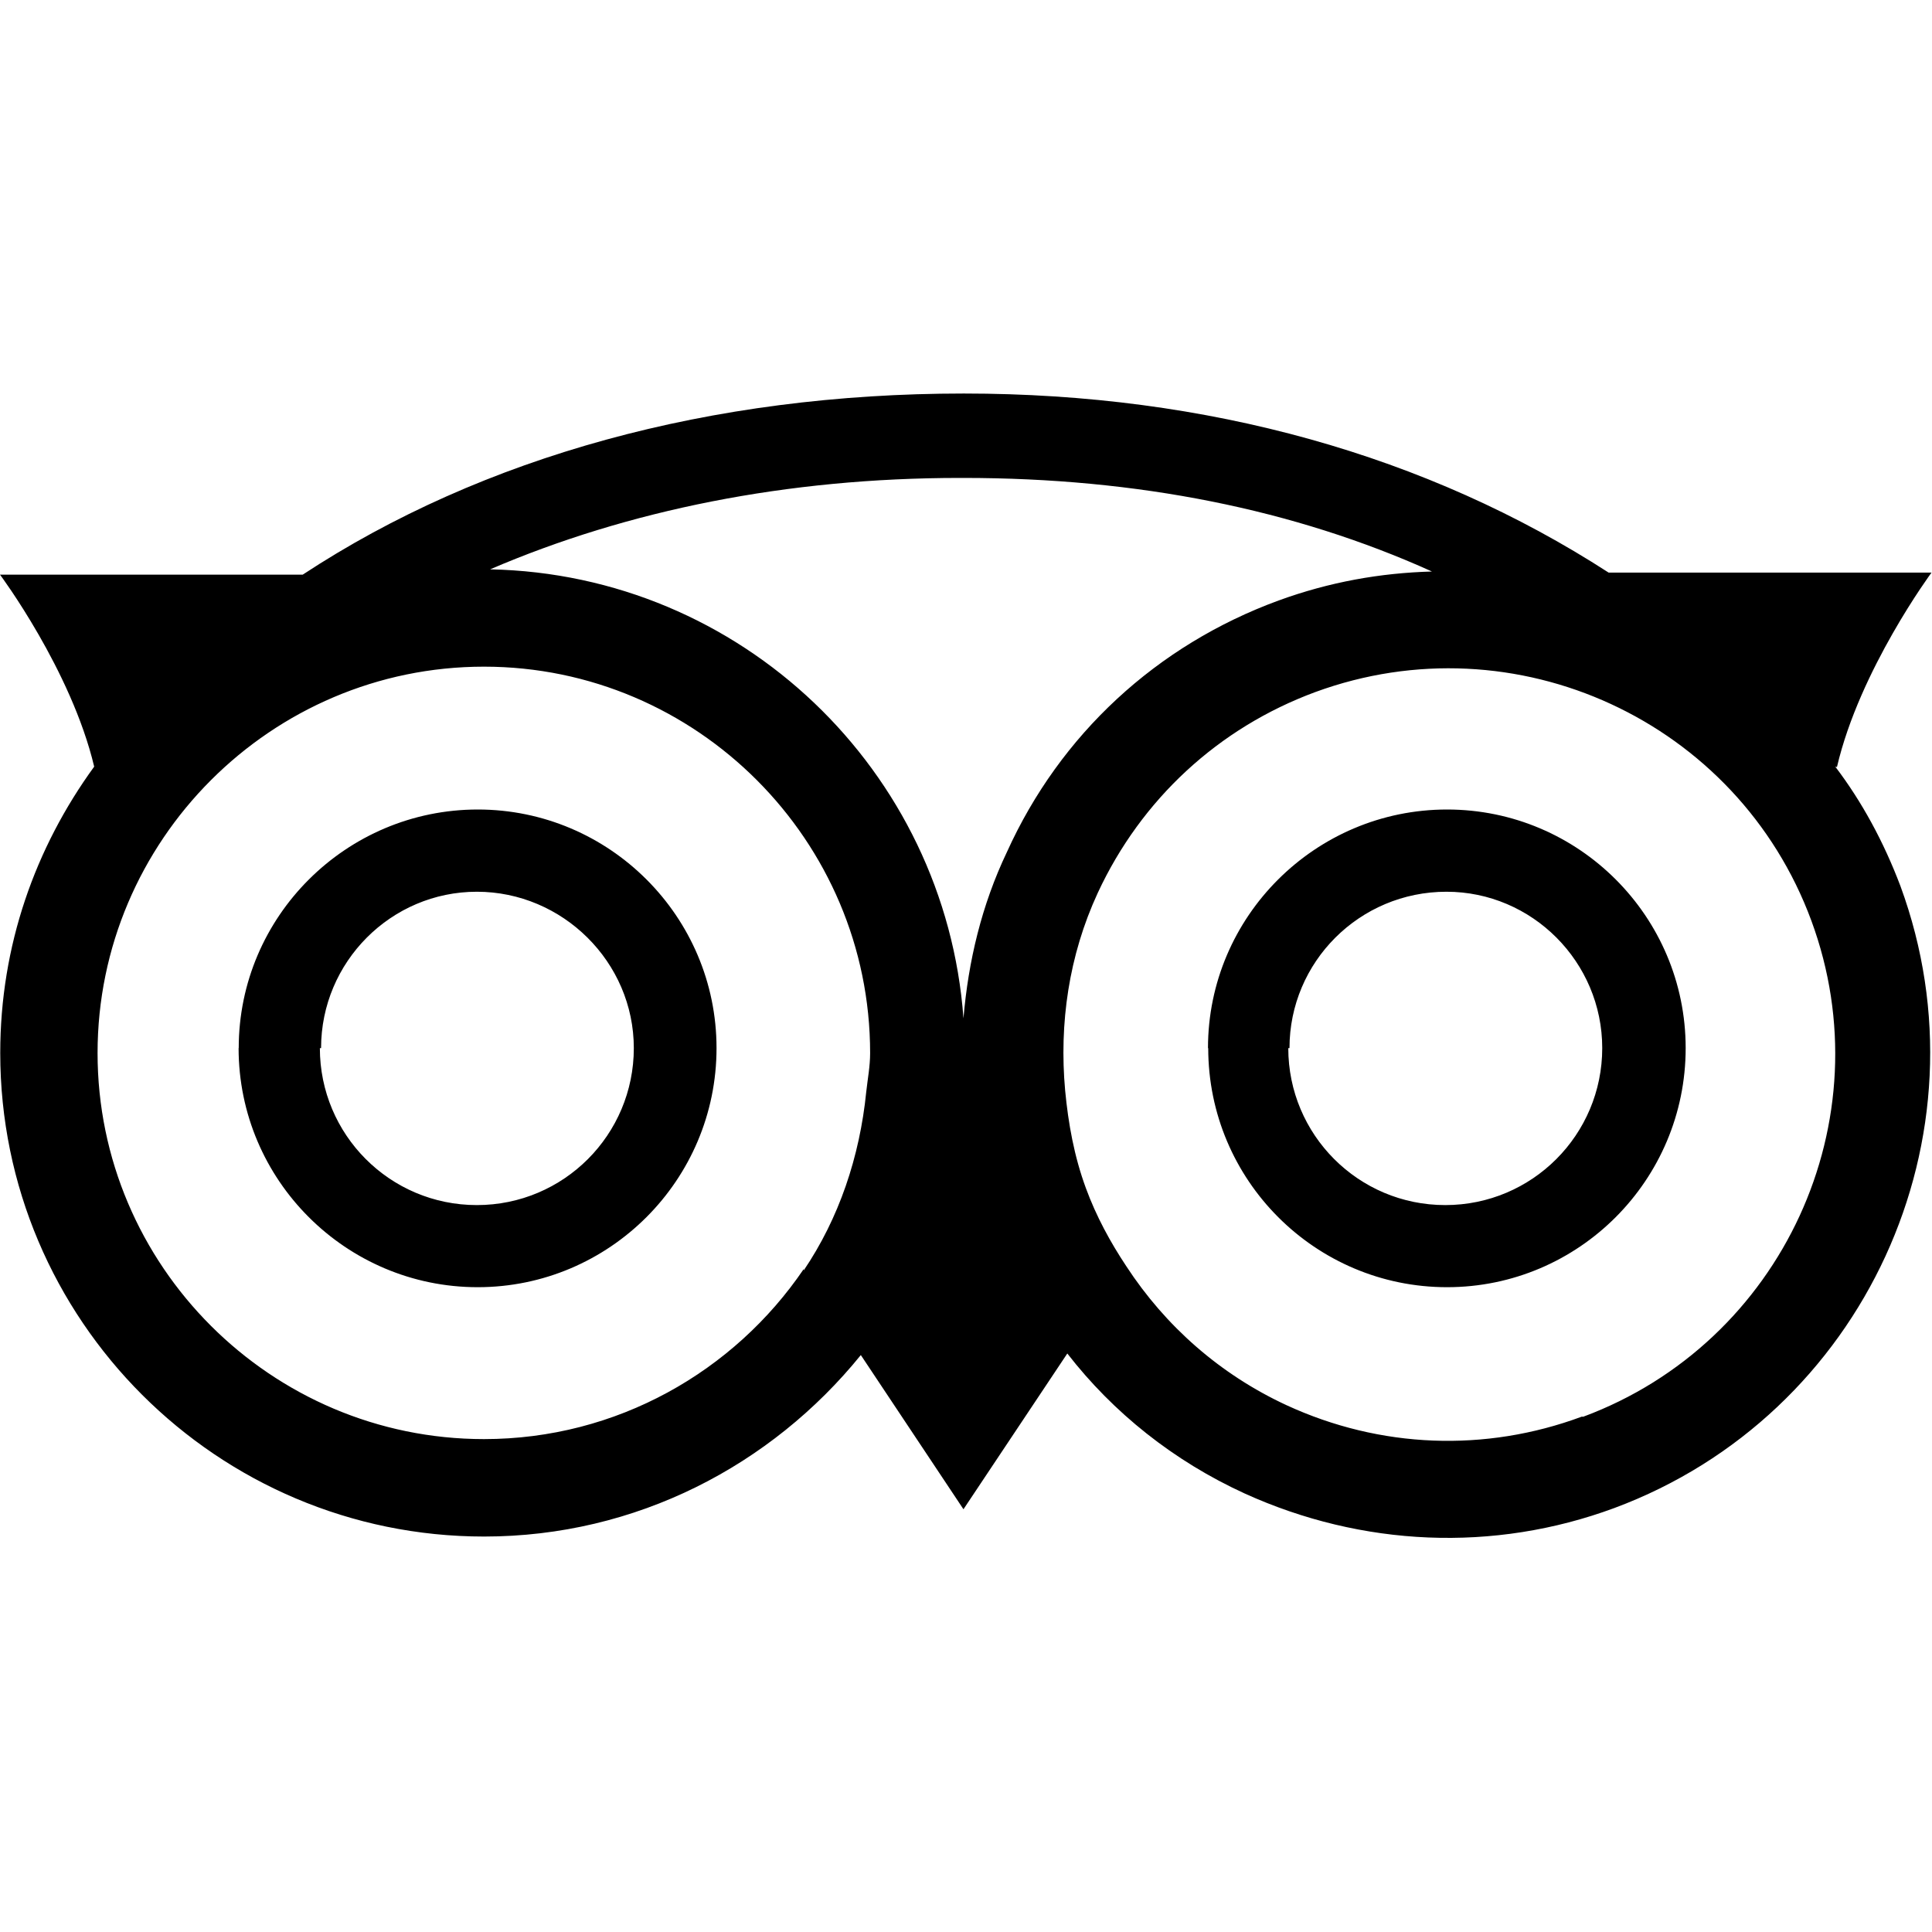 <svg viewBox="0 0 16 16" xmlns="http://www.w3.org/2000/svg" fill-rule="evenodd" clip-rule="evenodd" stroke-linejoin="round" stroke-miterlimit="1.414"><path d="M15.213 6.352c.187-.804.783-1.61.783-1.61h-2.674c-1.5-.97-3.32-1.483-5.34-1.483-2.093 0-3.984.52-5.475 1.5H0s.59.79.78 1.59C.292 7.02.002 7.83.002 8.72c0 2.21 1.798 4.005 4.007 4.005 1.26 0 2.38-.59 3.12-1.503l.85 1.277.86-1.29c.38.49.88.89 1.47 1.16.97.44 2.06.49 3.06.12 2.07-.77 3.13-3.08 2.37-5.15-.14-.37-.32-.7-.54-.99zm-2.113 5.38c-.8.297-1.67.263-2.446-.095-.55-.255-1.002-.654-1.326-1.15-.133-.2-.25-.415-.335-.647-.097-.263-.146-.535-.172-.81-.05-.554.03-1.116.27-1.635.36-.776 1-1.367 1.8-1.663 1.66-.61 3.5.24 4.11 1.893.61 1.654-.24 3.495-1.89 4.108zM6.656 10.51c-.576.848-1.548 1.408-2.648 1.408-1.764 0-3.2-1.437-3.2-3.197s1.437-3.2 3.2-3.2c1.763 0 3.198 1.44 3.198 3.2 0 .11-.02.21-.032.32-.054.54-.227 1.05-.518 1.48zm-4.68-1.83c0 1.093.89 1.98 1.98 1.98 1.09 0 1.978-.887 1.978-1.98 0-1.09-.888-1.976-1.977-1.976-1.09 0-1.98.886-1.98 1.976zm8.03 0c0 1.093.886 1.98 1.978 1.98 1.09 0 1.976-.887 1.976-1.98 0-1.09-.886-1.976-1.976-1.976-1.09 0-1.98.886-1.98 1.976zm-7.347 0c0-.714.58-1.295 1.29-1.295s1.3.582 1.3 1.295c0 .717-.58 1.3-1.3 1.3s-1.3-.583-1.3-1.3zm8.02 0c0-.714.58-1.295 1.3-1.295.71 0 1.29.582 1.29 1.295 0 .717-.58 1.3-1.3 1.3s-1.3-.583-1.3-1.3zm-2.7-4.722c1.44 0 2.74.26 3.88.775-.43.012-.85.087-1.27.24-1.01.37-1.81 1.11-2.25 2.083-.21.44-.32.906-.36 1.377-.15-2.05-1.84-3.676-3.92-3.718 1.14-.49 2.46-.757 3.89-.757z"/></svg>
